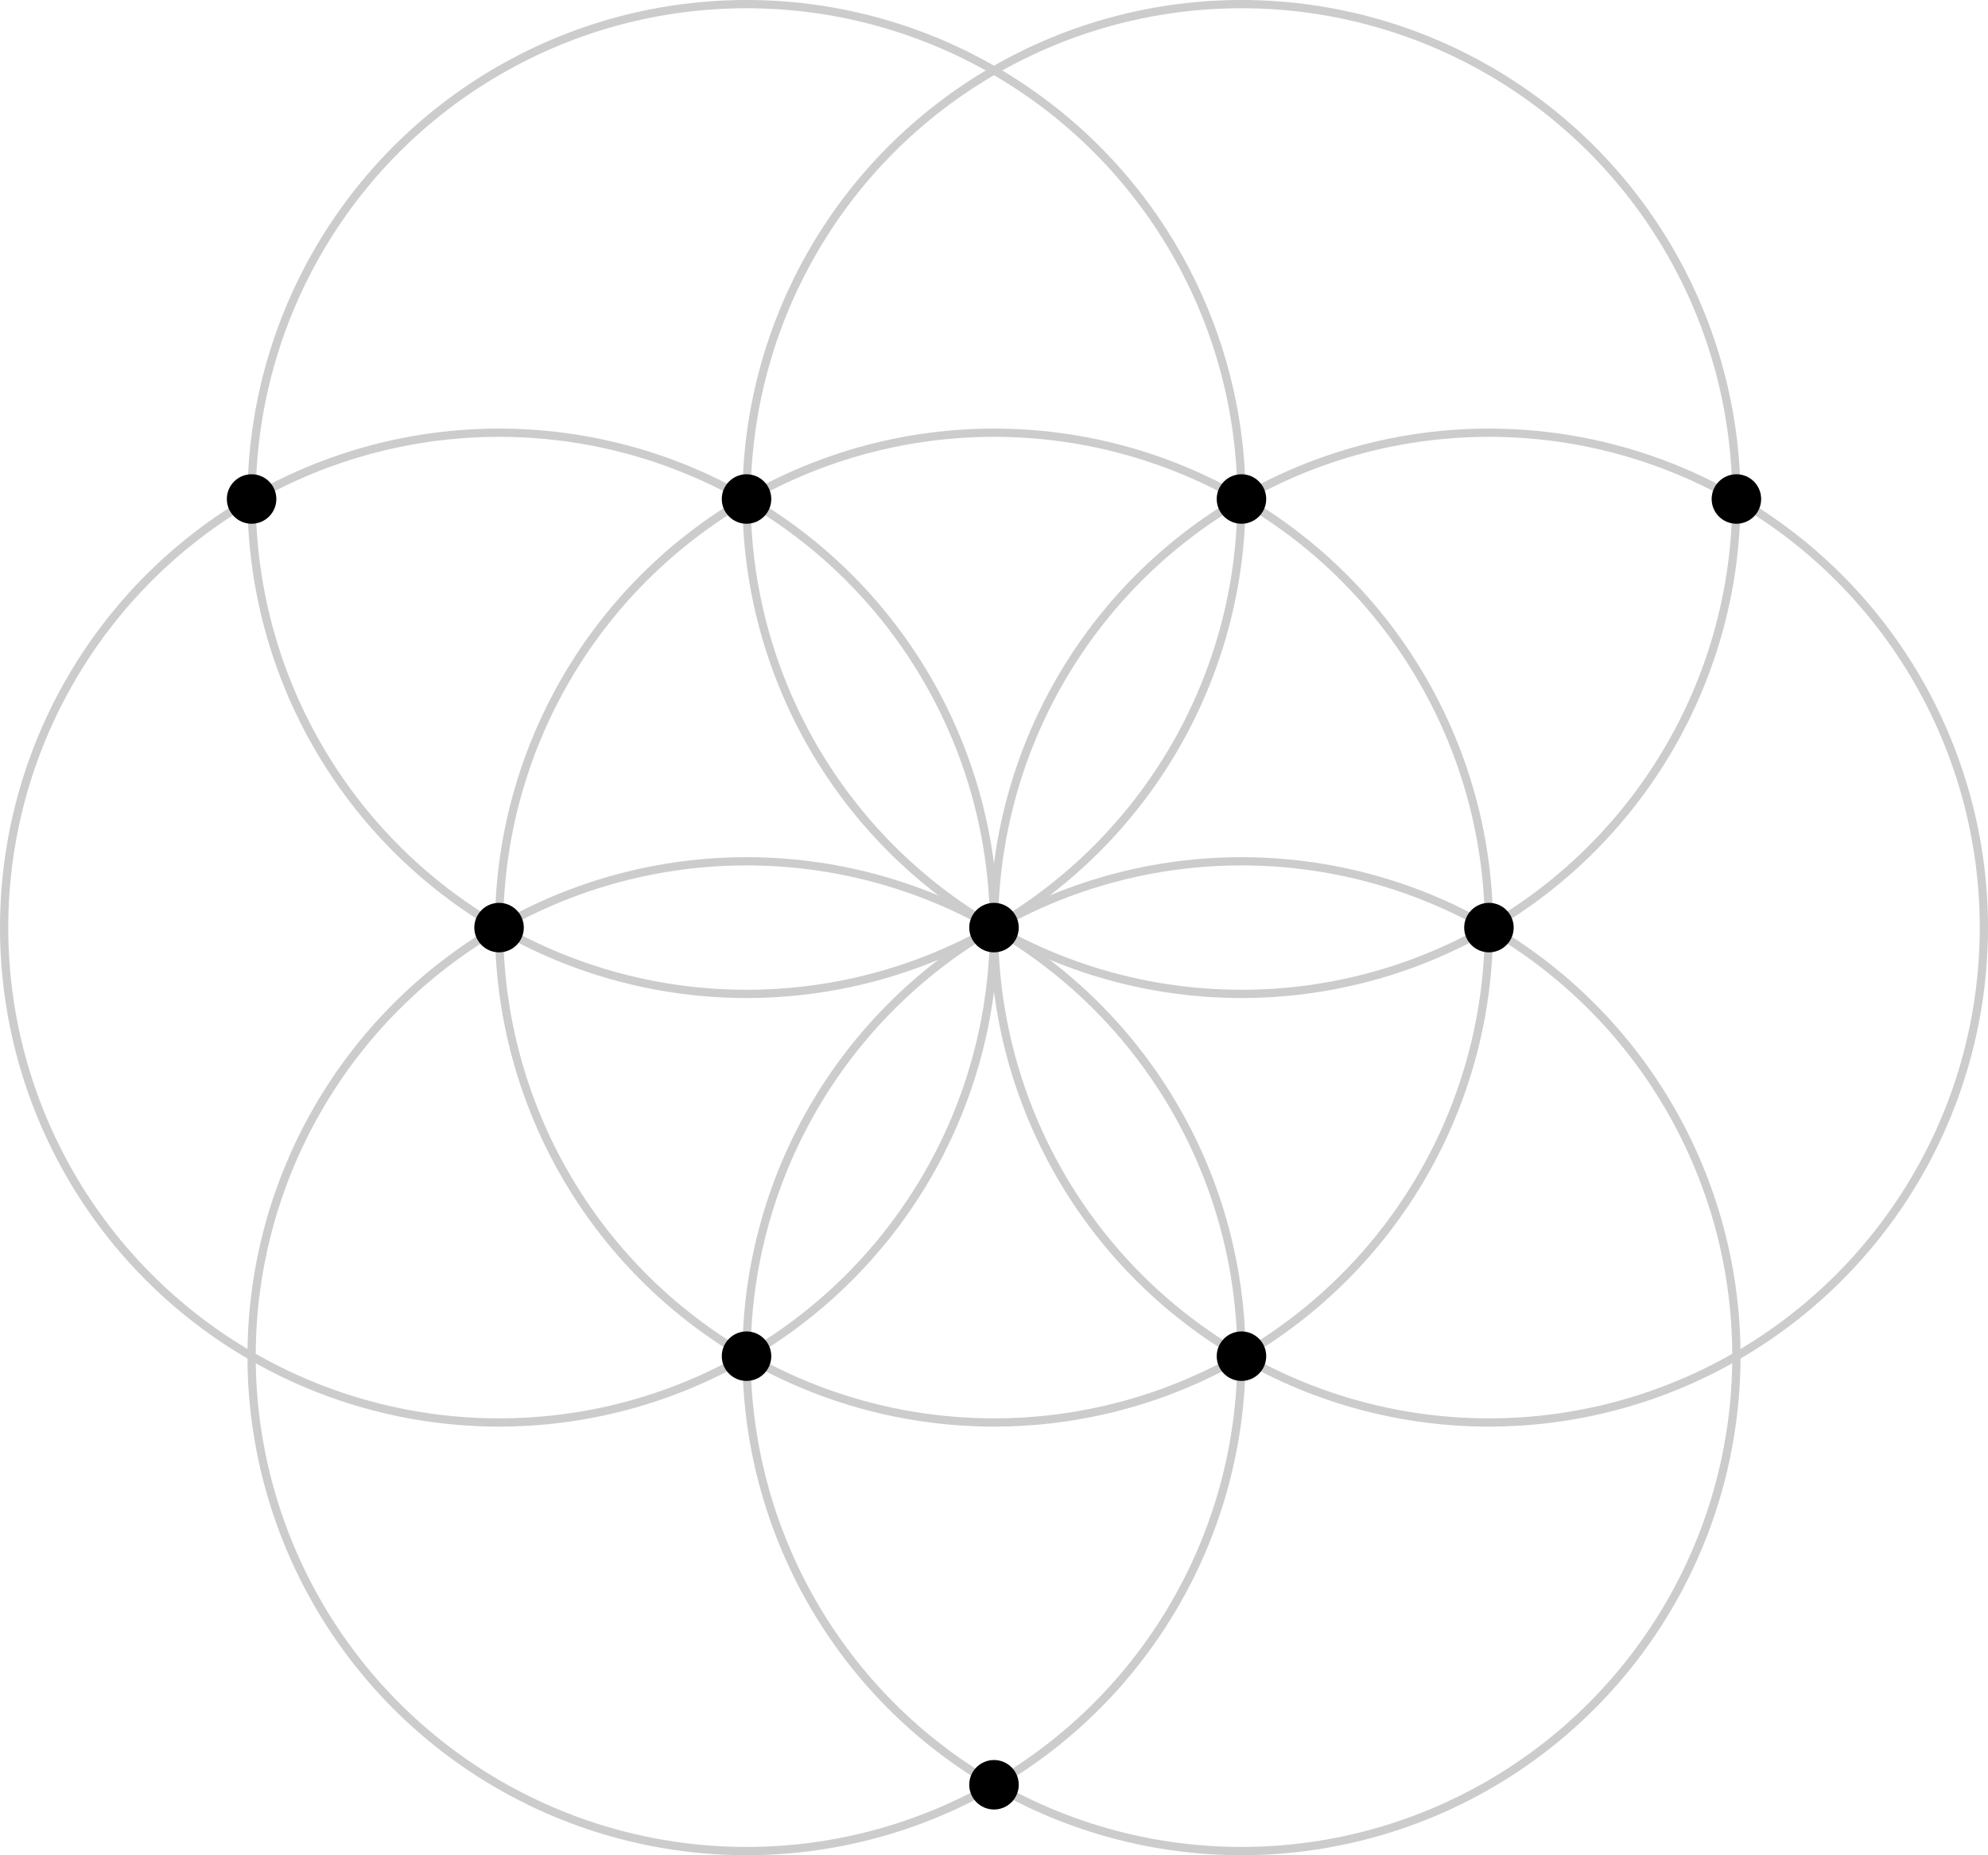 <svg xmlns="http://www.w3.org/2000/svg" viewBox="-120.5 -112.462 241 224.923">
  <g fill="none" stroke="#ccc">
    <circle cx="-30" cy="-51.962" r="60"/>
    <circle cx="30" cy="-51.962" r="60"/>
    <circle cx="-60" r="60"/>
    <circle r="60"/>
    <circle cx="60" r="60"/>
    <circle cx="-30" cy="51.962" r="60"/>
    <circle cx="30" cy="51.962" r="60"/>
  </g>
  <circle cx="-90" cy="-51.962" r="3"/>
  <circle cx="-30" cy="-51.962" r="3"/>
  <circle cx="30" cy="-51.962" r="3"/>
  <circle cx="90" cy="-51.962" r="3"/>
  <circle cx="-60" r="3"/>
  <circle r="3"/>
  <circle cx="60" r="3"/>
  <circle cx="-30" cy="51.962" r="3"/>
  <circle cx="30" cy="51.962" r="3"/>
  <circle cy="103.923" r="3"/>
</svg>

